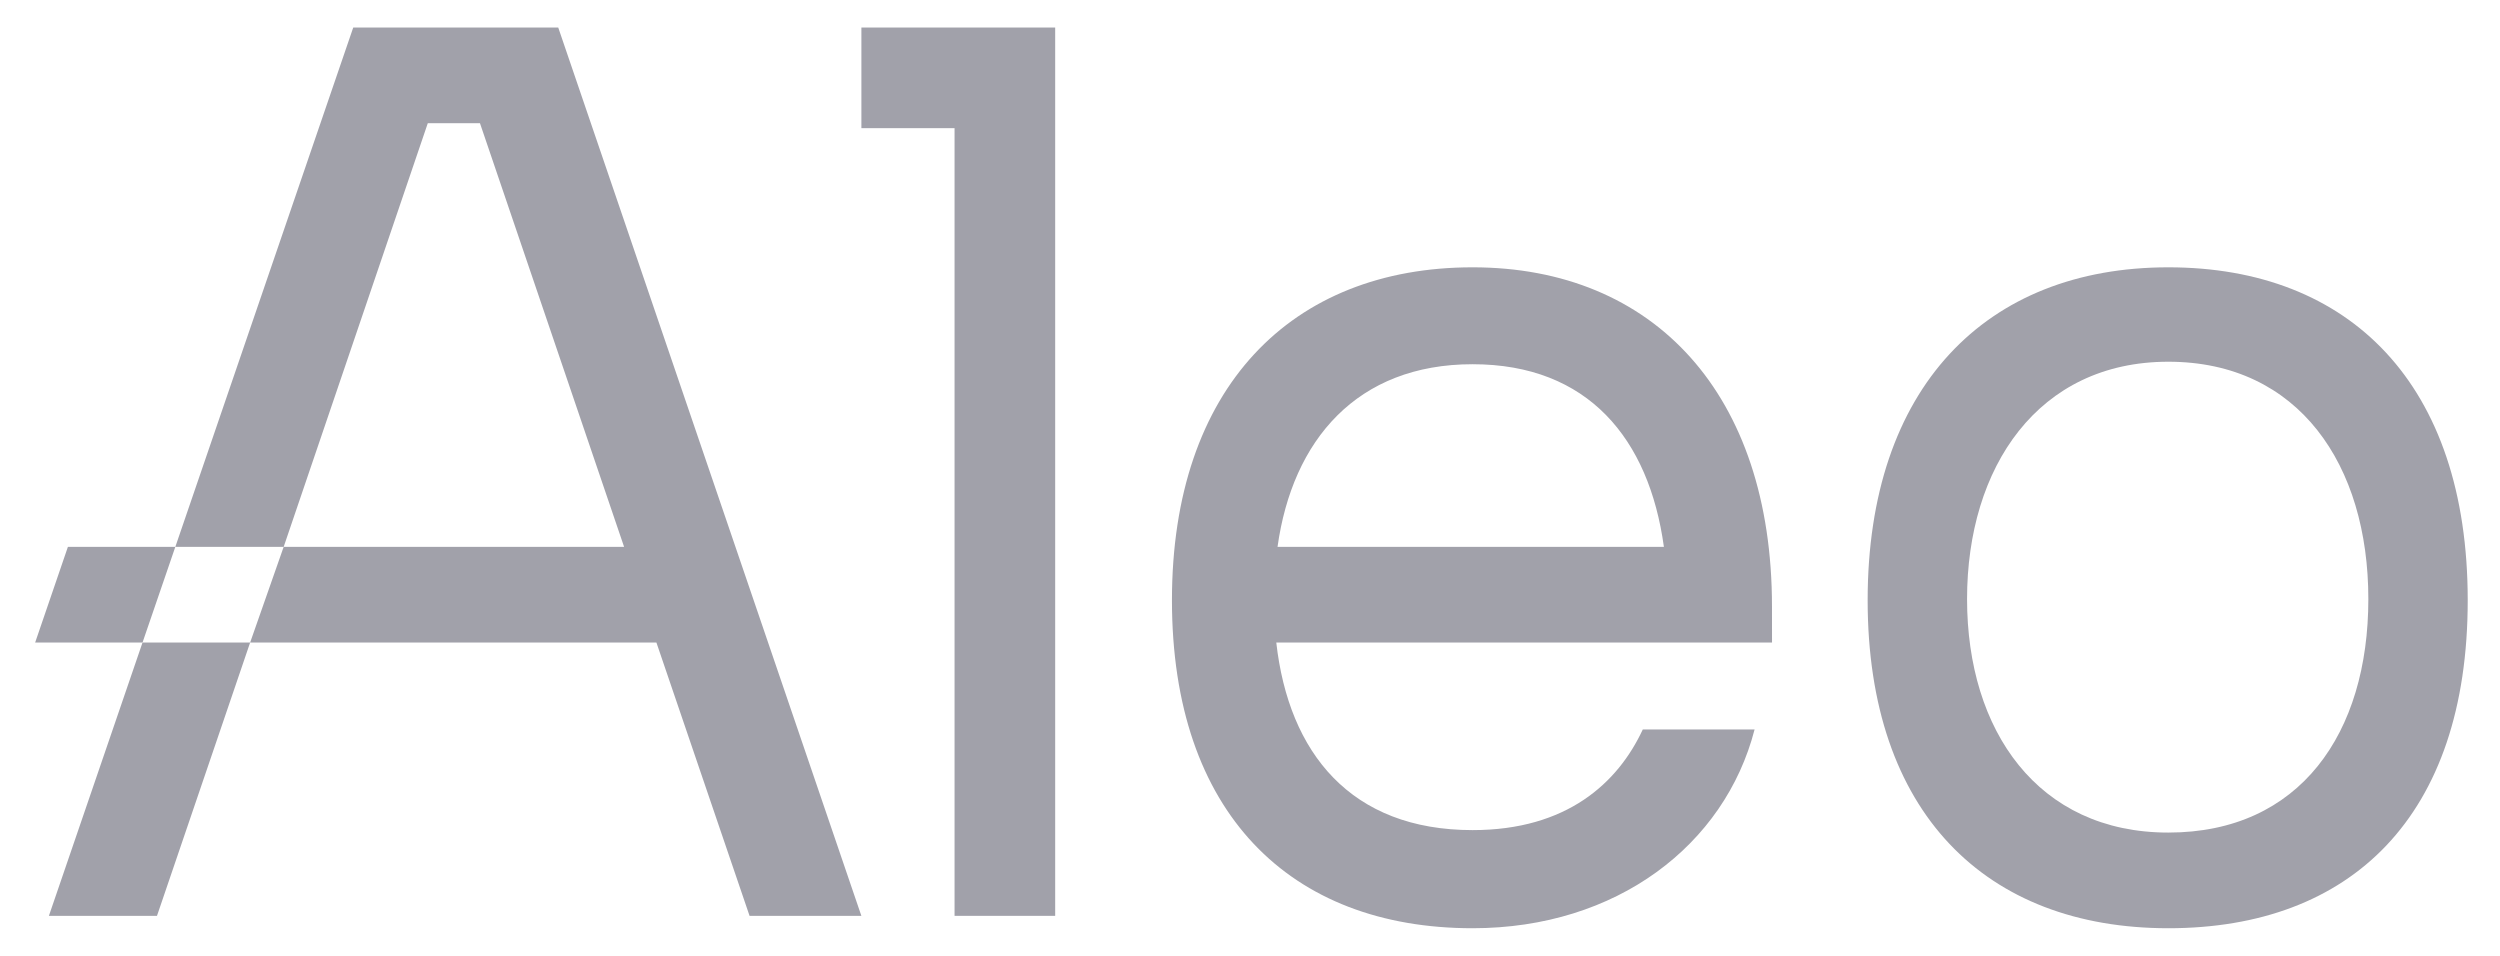 <svg width="68" height="26" viewBox="0 0 68 26" fill="none" xmlns="http://www.w3.org/2000/svg">
<path d="M23.43 0.749V3.486H25.964V24.911H28.701V0.749H23.43Z" fill="#A1A1AA"/>
<path d="M48.198 16.496C48.198 10.718 44.988 7.271 40.054 7.271C35.121 7.271 31.877 10.549 31.877 16.327C31.877 22.105 35.087 25.248 40.054 25.248C43.974 25.248 46.914 22.984 47.725 19.841H44.684C44.008 21.294 42.622 22.579 40.054 22.579C36.742 22.579 35.053 20.483 34.715 17.476H48.199L48.198 16.496ZM34.749 14.874C35.154 11.968 36.911 9.907 40.054 9.907C43.197 9.907 44.853 11.935 45.258 14.874H34.749Z" fill="#A1A1AA"/>
<path d="M58.978 7.271C54.011 7.271 50.8 10.549 50.8 16.327C50.8 22.105 54.011 25.248 58.978 25.248C63.946 25.248 67.122 22.207 67.122 16.327C67.122 10.447 63.912 7.271 58.978 7.271ZM58.978 22.646C55.43 22.646 53.504 19.875 53.504 16.294C53.504 12.712 55.43 9.839 58.978 9.839C62.526 9.839 64.419 12.644 64.419 16.294C64.419 19.943 62.56 22.646 58.978 22.646Z" fill="#A1A1AA"/>
<path d="M15.184 0.749H9.608L4.769 14.874H7.716L11.636 3.351H13.055L16.975 14.874H7.716L6.804 17.476H17.854L20.388 24.911H23.429L15.184 0.749Z" fill="#A1A1AA"/>
<path d="M1.33 24.911H4.27L6.804 17.476L3.877 17.476L1.33 24.911Z" fill="#A1A1AA"/>
<path d="M1.847 14.874L0.956 17.477L3.877 17.476L4.769 14.874L1.847 14.874Z" fill="#A1A1AA"/>
</svg>
